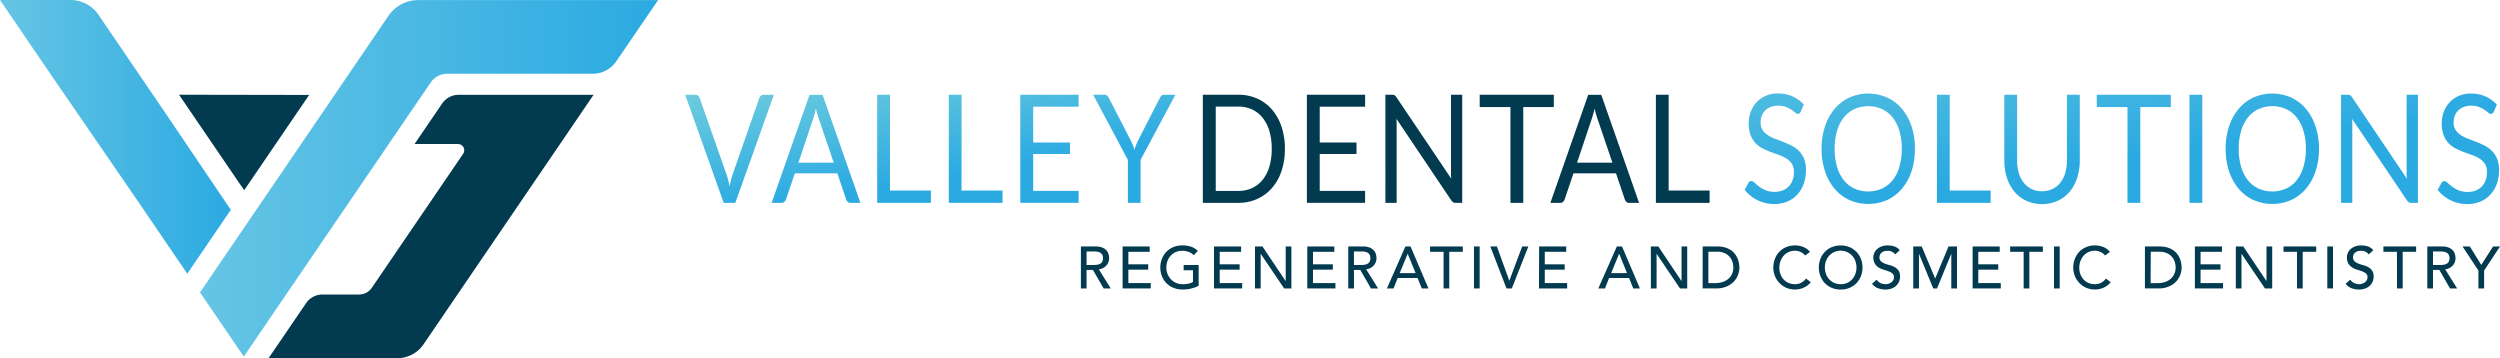 <svg xmlns="http://www.w3.org/2000/svg" xmlns:xlink="http://www.w3.org/1999/xlink" width="1675" height="240" viewBox="0 0 1675 240">
  <defs>
    <linearGradient id="a" x1="134" y1="119.49" x2="440.93" y2="119.49" gradientUnits="userSpaceOnUse">
      <stop offset="0" stop-color="#66c5e4"></stop>
      <stop offset="1" stop-color="#2baae2"></stop>
    </linearGradient>
    <linearGradient id="b" x1="487.5" y1="607.66" x2="501.07" y2="691.73" gradientTransform="translate(0 -552.06)" gradientUnits="userSpaceOnUse">
      <stop offset="0" stop-color="#70cddd"></stop>
      <stop offset="1" stop-color="#2baae2"></stop>
    </linearGradient>
    <linearGradient id="c" x1="532.6" y1="600.38" x2="546.17" y2="684.46" xlink:href="#b"></linearGradient>
    <linearGradient id="d" x1="590.73" y1="591" x2="604.3" y2="675.08" xlink:href="#b"></linearGradient>
    <linearGradient id="e" x1="637.51" y1="583.46" x2="651.07" y2="667.53" xlink:href="#b"></linearGradient>
    <linearGradient id="f" x1="690.75" y1="574.87" x2="704.31" y2="658.96" xlink:href="#b"></linearGradient>
    <linearGradient id="g" x1="751.8" y1="565.03" x2="765.37" y2="649.11" xlink:href="#b"></linearGradient>
    <linearGradient id="h" x1="1174.47" y1="541.7" x2="1193.45" y2="686.8" xlink:href="#b"></linearGradient>
    <linearGradient id="i" x1="1236.27" y1="533.61" x2="1255.25" y2="678.71" xlink:href="#b"></linearGradient>
    <linearGradient id="j" x1="1295.07" y1="525.92" x2="1314.06" y2="671.02" xlink:href="#b"></linearGradient>
    <linearGradient id="k" x1="1352.4" y1="518.42" x2="1371.39" y2="663.51" xlink:href="#b"></linearGradient>
    <linearGradient id="l" x1="1415.32" y1="510.19" x2="1434.3" y2="655.3" xlink:href="#b"></linearGradient>
    <linearGradient id="m" x1="1452.08" y1="505.37" x2="1471.06" y2="650.48" xlink:href="#b"></linearGradient>
    <linearGradient id="n" x1="1502.44" y1="498.79" x2="1521.42" y2="643.89" xlink:href="#b"></linearGradient>
    <linearGradient id="o" x1="1573.03" y1="489.55" x2="1592.02" y2="634.65" xlink:href="#b"></linearGradient>
    <linearGradient id="p" x1="1630.99" y1="481.97" x2="1649.98" y2="627.06" xlink:href="#b"></linearGradient>
    <linearGradient id="q" x1="0" y1="91.69" x2="154.64" y2="91.69" xlink:href="#a"></linearGradient>
  </defs>
  <path d="M440.93.05l-28,41a19.14,19.14,0,0,1-15.83,8.37H299.57a13.35,13.35,0,0,0-11,5.83l-5.66,8.29h0L201.39,183.1l-8.7,12.77-20.64,30.28-8.7,12.77h0l-8.27-12.13L134,195.93l8.7-12.79,20.65-30.28,8.7-12.78L260.29,10.57A24.1,24.1,0,0,1,280.2.05Z" fill="url(#a)"></path>
  <path d="M307.26,63.53h90.42l-22.48,33L283.78,230.67A21.36,21.36,0,0,1,266.12,240H179.94l25.12-36.86a13.34,13.34,0,0,1,11-5.82h24.52a10.34,10.34,0,0,0,8.54-4.5l61.18-89.77a4.18,4.18,0,0,0-1.07-5.81,4.23,4.23,0,0,0-2.33-.74H277.75l18.48-27.13A13.34,13.34,0,0,1,307.26,63.53Z" fill="#023a4f"></path>
  <polygon points="207.12 63.61 163.63 127.43 159.96 122.18 159.84 121.99 119.94 63.46 207.12 63.61" fill="#023a4f"></polygon>
  <g>
    <g>
      <g>
        <path d="M724.21,165.14h9.89a11.63,11.63,0,0,1,4.45.73,7.56,7.56,0,0,1,2.76,1.87,6.43,6.43,0,0,1,1.41,2.54,10,10,0,0,1,.4,2.72,7.22,7.22,0,0,1-.48,2.6,7.48,7.48,0,0,1-1.37,2.26,7.59,7.59,0,0,1-2.19,1.71,7.46,7.46,0,0,1-2.88.86l8,12.83h-4.77l-7.15-12.4H728v12.4h-3.81ZM728,177.53h5a13.51,13.51,0,0,0,2.2-.18,5.92,5.92,0,0,0,1.95-.66,3.47,3.47,0,0,0,1.37-1.37,5.53,5.53,0,0,0,0-4.64,3.47,3.47,0,0,0-1.37-1.37,5.92,5.92,0,0,0-1.95-.66,13.51,13.51,0,0,0-2.2-.18h-5Z" fill="#023a4f"></path>
        <path d="M752.14,165.14h18.15v3.57H756v8.38h13.3v3.58H756v9h15v3.58H752.14Z" fill="#023a4f"></path>
        <path d="M803.1,177.53v13.86a13.54,13.54,0,0,1-2.34,1.11,25.74,25.74,0,0,1-2.72.81,21.39,21.39,0,0,1-2.86.5,24.66,24.66,0,0,1-2.72.16,16.18,16.18,0,0,1-6.38-1.19,14.16,14.16,0,0,1-4.72-3.22,13.76,13.76,0,0,1-2.94-4.71,15.59,15.59,0,0,1-1-5.65,15.38,15.38,0,0,1,1.1-5.84,14.14,14.14,0,0,1,3-4.69,13.87,13.87,0,0,1,4.62-3.12,15.21,15.21,0,0,1,5.92-1.13,17.6,17.6,0,0,1,6.35,1,11.64,11.64,0,0,1,4.13,2.68l-2.7,2.9a9.84,9.84,0,0,0-3.69-2.32,12.64,12.64,0,0,0-4.09-.65,10.24,10.24,0,0,0-7.71,3.29,10.52,10.52,0,0,0-2.14,3.56,12.41,12.41,0,0,0-.75,4.35,11.53,11.53,0,0,0,.83,4.42,11.11,11.11,0,0,0,2.3,3.56,10.64,10.64,0,0,0,3.46,2.36,10.9,10.9,0,0,0,4.33.86,18.92,18.92,0,0,0,3.83-.38,11.2,11.2,0,0,0,3.08-1.09V181.1h-6.24v-3.57Z" fill="#023a4f"></path>
        <path d="M813.39,165.14h18.15v3.57H817.2v8.38h13.35v3.58H817.2v9h15.06v3.58H813.39Z" fill="#023a4f"></path>
        <path d="M840.84,165.14h5l15.49,23.11h.09V165.14h3.81v28.12h-4.85l-15.65-23.12h-.08v23.12h-3.81Z" fill="#023a4f"></path>
        <path d="M875.88,165.14H894v3.57H879.69v8.38H893v3.58H879.69v9h15.06v3.58H875.88Z" fill="#023a4f"></path>
        <path d="M903.33,165.14h9.89a11.63,11.63,0,0,1,4.45.73,7.56,7.56,0,0,1,2.76,1.87,6.43,6.43,0,0,1,1.41,2.54,10,10,0,0,1,.4,2.72,7.22,7.22,0,0,1-.48,2.6,7.48,7.48,0,0,1-1.37,2.26,7.59,7.59,0,0,1-2.19,1.71,7.46,7.46,0,0,1-2.88.86l8,12.83h-4.77l-7.15-12.4h-4.25v12.4h-3.81Zm3.81,12.39h5a13.51,13.51,0,0,0,2.2-.18,5.92,5.92,0,0,0,1.95-.66,3.47,3.47,0,0,0,1.37-1.37,5.53,5.53,0,0,0,0-4.64,3.47,3.47,0,0,0-1.37-1.37,5.92,5.92,0,0,0-1.95-.66,13.51,13.51,0,0,0-2.2-.18h-5Z" fill="#023a4f"></path>
        <path d="M941.61,165.14h3.45l12,28.12h-4.45l-2.82-7H936.45l-2.78,7h-4.45ZM948.44,183l-5.24-12.91h-.08L937.79,183Z" fill="#023a4f"></path>
        <path d="M967.2,168.71h-9.06v-3.57h21.93v3.57H971v24.55h-3.8Z" fill="#023a4f"></path>
        <path d="M987.55,165.14h3.82v28.12h-3.82Z" fill="#023a4f"></path>
        <path d="M998.52,165.14h4.41l8.26,22.87h.08l8.58-22.87H1024l-11.08,28.12h-3.57Z" fill="#023a4f"></path>
        <path d="M1031.21,165.14h18.15v3.57H1035v8.38h13.35v3.58H1035v9h15v3.58h-18.86Z" fill="#023a4f"></path>
      </g>
      <g>
        <path d="M1083.28,165.14h3.46l12,28.12h-4.45l-2.82-7h-13.38l-2.78,7h-4.45Zm6.83,17.83-5.24-12.91h-.08L1079.47,183Z" fill="#023a4f"></path>
        <path d="M1106.06,165.14h5l15.49,23.11h.08V165.14h3.81v28.12h-4.85L1110,170.14h-.08v23.12h-3.82Z" fill="#023a4f"></path>
        <path d="M1140.79,165.14h9.82a18.43,18.43,0,0,1,5.22.67,13.94,13.94,0,0,1,3.89,1.81,11.48,11.48,0,0,1,2.74,2.6,14,14,0,0,1,1.73,3,15.3,15.3,0,0,1,.91,3.1,16.12,16.12,0,0,1,.28,2.86,14.12,14.12,0,0,1-1,5.22,13.15,13.15,0,0,1-2.94,4.49,14.37,14.37,0,0,1-4.83,3.15,17.22,17.22,0,0,1-6.65,1.2h-9.18Zm3.82,24.54h4.8A15.9,15.9,0,0,0,1154,189a11.32,11.32,0,0,0,3.79-2,9.51,9.51,0,0,0,2.59-3.28,10.49,10.49,0,0,0,.95-4.58,13.45,13.45,0,0,0-.44-3.16,9.37,9.37,0,0,0-1.65-3.44,9.83,9.83,0,0,0-3.35-2.76,12,12,0,0,0-5.56-1.13h-5.72Z" fill="#023a4f"></path>
      </g>
      <g>
        <path d="M1209.43,171.21a7.92,7.92,0,0,0-3-2.38,8.94,8.94,0,0,0-3.78-.83,10.16,10.16,0,0,0-4.31.89,9.78,9.78,0,0,0-3.29,2.44,11,11,0,0,0-2.13,3.64,13,13,0,0,0-.75,4.46,12.33,12.33,0,0,0,.71,4.21,10.6,10.6,0,0,0,2.07,3.5,9.58,9.58,0,0,0,3.29,2.38,10.76,10.76,0,0,0,4.41.88,8.73,8.73,0,0,0,4.25-1,9.29,9.29,0,0,0,3.1-2.78l3.22,2.43a16.51,16.51,0,0,1-1.11,1.25,11.89,11.89,0,0,1-2.11,1.63,15.44,15.44,0,0,1-3.16,1.42,14.89,14.89,0,0,1-10.27-.65,14.51,14.51,0,0,1-7.45-8,14.85,14.85,0,0,1-1-5.27,16.41,16.41,0,0,1,1.07-6,14.07,14.07,0,0,1,3-4.77,13.35,13.35,0,0,1,4.62-3.12,15.62,15.62,0,0,1,6-1.11,14.59,14.59,0,0,1,5.46,1.07,10.24,10.24,0,0,1,4.39,3.3Z" fill="#023a4f"></path>
        <path d="M1233.24,194a15.12,15.12,0,0,1-5.91-1.13,13.77,13.77,0,0,1-4.63-3.12,14.24,14.24,0,0,1-3-4.69,16.2,16.2,0,0,1,0-11.67,14.24,14.24,0,0,1,3-4.69,13.77,13.77,0,0,1,4.63-3.12,16,16,0,0,1,11.83,0,14,14,0,0,1,4.63,3.12,14.57,14.57,0,0,1,3,4.69,16.2,16.2,0,0,1,0,11.67,14.57,14.57,0,0,1-3,4.69,14,14,0,0,1-4.63,3.12A15.21,15.21,0,0,1,1233.24,194Zm0-3.57a10.25,10.25,0,0,0,7.71-3.3,10.52,10.52,0,0,0,2.14-3.56,12.84,12.84,0,0,0,0-8.69,10.44,10.44,0,0,0-17-4.09l-.53.53a10.71,10.71,0,0,0-2.15,3.56,13,13,0,0,0,0,8.69,10.71,10.71,0,0,0,2.15,3.56,10.27,10.27,0,0,0,3.33,2.4,10.44,10.44,0,0,0,4.37.87Z" fill="#023a4f"></path>
        <g>
          <path d="M1257.34,187.38a6.34,6.34,0,0,0,2.64,2.28,7.91,7.91,0,0,0,3.31.74,6.78,6.78,0,0,0,2-.3,6.13,6.13,0,0,0,1.81-.9,4.8,4.8,0,0,0,1.33-1.47,3.9,3.9,0,0,0,.51-2,3,3,0,0,0-1-2.48,8.72,8.72,0,0,0-2.56-1.43c-1-.39-2.13-.76-3.34-1.12a13.6,13.6,0,0,1-3.33-1.48,8.06,8.06,0,0,1-2.56-2.57,8,8,0,0,1-1-4.35,7.51,7.51,0,0,1,2.23-5.16,9.11,9.11,0,0,1,3-1.92,11,11,0,0,1,4.35-.78,14.92,14.92,0,0,1,4.4.64,7.49,7.49,0,0,1,3.7,2.58l-3.1,2.82a5.22,5.22,0,0,0-2-1.79,6.49,6.49,0,0,0-3-.67,7.24,7.24,0,0,0-2.65.41,4.87,4.87,0,0,0-1.68,1.07,3.82,3.82,0,0,0-.9,1.41,4.44,4.44,0,0,0-.26,1.39,3.53,3.53,0,0,0,1,2.74,7.81,7.81,0,0,0,2.56,1.55,32.32,32.32,0,0,0,3.33,1.08,13.79,13.79,0,0,1,3.34,1.33,7.63,7.63,0,0,1,2.56,2.3,6.8,6.8,0,0,1,1,4,8.43,8.43,0,0,1-.78,3.66,8.11,8.11,0,0,1-2.08,2.74,9.21,9.21,0,0,1-3.1,1.7,11.77,11.77,0,0,1-3.81.6,13.89,13.89,0,0,1-5.13-.95,8.55,8.55,0,0,1-3.85-2.94Z" fill="#023a4f"></path>
          <path d="M1281.88,165.14h5.68l8.94,21.28h.16l8.85-21.28h5.68v28.12h-3.81V170.14h-.08l-9.49,23.12h-2.54l-9.5-23.12h-.07v23.12h-3.82Z" fill="#023a4f"></path>
        </g>
        <path d="M1321.66,165.14h18.15v3.57h-14.34v8.38h13.35v3.58h-13.35v9h15.06v3.58h-18.87Z" fill="#023a4f"></path>
        <path d="M1355.85,168.71h-9.06v-3.57h21.93v3.57h-9.06v24.55h-3.81Z" fill="#023a4f"></path>
        <path d="M1376.2,165.14h3.8v28.12h-3.82Z" fill="#023a4f"></path>
        <path d="M1410.37,171.21a8,8,0,0,0-3-2.38,8.93,8.93,0,0,0-3.77-.83,10,10,0,0,0-4.31.89,9.79,9.79,0,0,0-3.3,2.44,11.19,11.19,0,0,0-2.12,3.64,12.79,12.79,0,0,0-.76,4.46,12.1,12.1,0,0,0,.72,4.21,10.41,10.41,0,0,0,2.06,3.5,9.62,9.62,0,0,0,3.3,2.38,10.76,10.76,0,0,0,4.41.88,8.84,8.84,0,0,0,4.25-1,9.16,9.16,0,0,0,3.09-2.78l3.22,2.43a11.62,11.62,0,0,1-3.22,2.88,15.12,15.12,0,0,1-3.15,1.42,14.89,14.89,0,0,1-10.27-.65,14.49,14.49,0,0,1-4.57-3.34,14.78,14.78,0,0,1-3.87-9.93,16.41,16.41,0,0,1,1.07-6,14.59,14.59,0,0,1,3-4.77,13.38,13.38,0,0,1,4.63-3.12,15.62,15.62,0,0,1,6-1.11,14.83,14.83,0,0,1,5.46,1.07,10.3,10.3,0,0,1,4.39,3.3Z" fill="#023a4f"></path>
        <g>
          <path d="M1437.1,165.14h9.81a18.43,18.43,0,0,1,5.22.67,13.94,13.94,0,0,1,3.89,1.81,11.48,11.48,0,0,1,2.74,2.6,13.77,13.77,0,0,1,1.73,3,15.3,15.3,0,0,1,.91,3.1,16.12,16.12,0,0,1,.28,2.86,14.12,14.12,0,0,1-1,5.22,13.15,13.15,0,0,1-2.94,4.49,14.37,14.37,0,0,1-4.83,3.15,17.19,17.19,0,0,1-6.65,1.2h-9.17Zm3.81,24.54h4.81a15.8,15.8,0,0,0,4.58-.65,11.46,11.46,0,0,0,3.8-2,9.6,9.6,0,0,0,2.58-3.28,10.37,10.37,0,0,0,1-4.58,13.45,13.45,0,0,0-.44-3.16,9.37,9.37,0,0,0-1.65-3.44,9.83,9.83,0,0,0-3.35-2.76,11.86,11.86,0,0,0-5.56-1.13H1441Z" fill="#023a4f"></path>
          <path d="M1470.56,165.14h18.15v3.57h-14.34v8.38h13.35v3.58h-13.35v9h15.06v3.58h-18.87Z" fill="#023a4f"></path>
          <path d="M1498,165.14h5l15.49,23.11h.07V165.14h3.82v28.12h-4.85l-15.65-23.12h-.08v23.12H1498Z" fill="#023a4f"></path>
          <path d="M1539,168.71h-9.06v-3.57h21.93v3.57h-9.06v24.55H1539Z" fill="#023a4f"></path>
          <path d="M1559.31,165.14h3.81v28.12h-3.81Z" fill="#023a4f"></path>
          <path d="M1574.67,187.38a6.34,6.34,0,0,0,2.64,2.28,7.92,7.92,0,0,0,3.32.74,6.71,6.71,0,0,0,1.94-.3,5.9,5.9,0,0,0,1.81-.9,4.68,4.68,0,0,0,1.33-1.47,3.91,3.91,0,0,0,.52-2,3,3,0,0,0-1-2.48,8.77,8.77,0,0,0-2.57-1.43c-1-.39-2.13-.76-3.33-1.12a13.5,13.5,0,0,1-3.34-1.48,8.06,8.06,0,0,1-2.56-2.57,8,8,0,0,1-1-4.35,7.43,7.43,0,0,1,2.22-5.16,9.22,9.22,0,0,1,3-1.92,11,11,0,0,1,4.35-.78,15,15,0,0,1,4.41.64,7.51,7.51,0,0,1,3.69,2.58l-3.1,2.82a5.22,5.22,0,0,0-2-1.79,6.49,6.49,0,0,0-3-.67,7.19,7.19,0,0,0-2.64.41,4.91,4.91,0,0,0-1.69,1.07,3.8,3.8,0,0,0-.89,1.41,4.17,4.17,0,0,0-.26,1.39,3.53,3.53,0,0,0,1,2.74,7.81,7.81,0,0,0,2.56,1.55,32.5,32.5,0,0,0,3.34,1.08,14.2,14.2,0,0,1,3.34,1.33,7.84,7.84,0,0,1,2.56,2.3,6.8,6.8,0,0,1,1,4,8.43,8.43,0,0,1-.78,3.66,8.11,8.11,0,0,1-2.08,2.74,9.21,9.21,0,0,1-3.1,1.7,11.77,11.77,0,0,1-3.81.6,13.8,13.8,0,0,1-5.12-.95,8.51,8.51,0,0,1-3.86-2.94Z" fill="#023a4f"></path>
          <path d="M1605.94,168.71h-9.06v-3.57h21.92v3.57h-9v24.55H1606Z" fill="#023a4f"></path>
          <path d="M1626.29,165.14h9.89a11.63,11.63,0,0,1,4.45.73,7.56,7.56,0,0,1,2.76,1.87,6.43,6.43,0,0,1,1.41,2.54,10.39,10.39,0,0,1,.39,2.72,7,7,0,0,1-.47,2.6,7.48,7.48,0,0,1-1.37,2.26,7.59,7.59,0,0,1-2.19,1.71,7.46,7.46,0,0,1-2.88.86l8,12.83h-4.77l-7.15-12.4h-4.25v12.4h-3.81Zm3.81,12.39h5a13.51,13.51,0,0,0,2.2-.18,5.89,5.89,0,0,0,2-.66,3.47,3.47,0,0,0,1.37-1.37,5.53,5.53,0,0,0,0-4.64,3.47,3.47,0,0,0-1.37-1.37,5.89,5.89,0,0,0-2-.66,13.51,13.51,0,0,0-2.2-.18h-5Z" fill="#023a4f"></path>
          <path d="M1660.54,181.26l-10.64-16.12h4.88l7.67,12.35,7.9-12.35H1675l-10.64,16.12v12h-3.82Z" fill="#023a4f"></path>
        </g>
      </g>
    </g>
    <g>
      <g>
        <path d="M459.05,63.48h6.87a2.62,2.62,0,0,1,1.85.66,4,4,0,0,1,1.07,1.67l17.92,51.12c.41,1.14.79,2.39,1.13,3.74s.67,2.74,1,4.19c.26-1.45.55-2.84.86-4.19a34.72,34.72,0,0,1,1.08-3.74l17.85-51.09a4.12,4.12,0,0,1,1.06-1.6,2.55,2.55,0,0,1,1.86-.73h6.9l-25.85,72.41H484.9Z" fill="url(#b)"></path>
        <path d="M576.48,135.92h-6.64a2.55,2.55,0,0,1-1.86-.65,4.11,4.11,0,0,1-1.06-1.66L561,116.12H532.53l-5.94,17.49a3.88,3.88,0,0,1-1.06,1.61,2.56,2.56,0,0,1-1.86.7H517l25.4-72.41h8.71ZM534.92,109H558.6l-10-29.46a61.49,61.49,0,0,1-1.9-6.82c-.33,1.38-.64,2.65-1,3.81s-.61,2.18-.91,3.06Z" fill="url(#c)"></path>
        <path d="M596.27,127.66h27.45v8.26h-36V63.48h8.59Z" fill="url(#d)"></path>
        <path d="M644.23,127.66H671.7v8.26h-36V63.48h8.59Z" fill="url(#e)"></path>
        <path d="M722.69,63.48v8H692.24v24H716.9v7.69H692.24v24.72h30.45v8H683.6V63.48Z" fill="url(#f)"></path>
        <path d="M764.2,107.09v28.83h-8.53V107.09L732.42,63.48H740a2.43,2.43,0,0,1,1.81.66A6,6,0,0,1,743,65.76l14.52,28.18c.59,1.17,1.08,2.29,1.48,3.33s.76,2.07,1.09,3.08c.32-1,.67-2.08,1.06-3.13a30,30,0,0,1,1.46-3.28L777,65.79a6.16,6.16,0,0,1,1.08-1.55,2.38,2.38,0,0,1,1.8-.73h7.6Z" fill="url(#g)"></path>
      </g>
      <g>
        <path d="M860.88,99.72a46.19,46.19,0,0,1-2.24,14.8,33.77,33.77,0,0,1-6.4,11.41,28.44,28.44,0,0,1-9.86,7.35,30.65,30.65,0,0,1-12.73,2.64H805.9V63.48h23.75a30.4,30.4,0,0,1,12.75,2.61,28.07,28.07,0,0,1,9.86,7.37,34.13,34.13,0,0,1,6.38,11.48A46,46,0,0,1,860.88,99.72Zm-8.82,0a41.16,41.16,0,0,0-1.59-11.93,26.18,26.18,0,0,0-4.51-8.9,19.39,19.39,0,0,0-7.08-5.55,21.75,21.75,0,0,0-9.23-1.92h-15.1v56.51h15.1A21.85,21.85,0,0,0,838.9,126a19.56,19.56,0,0,0,7.08-5.54,26,26,0,0,0,4.51-8.87A41.08,41.08,0,0,0,852.06,99.72Z" fill="#023a4f"></path>
        <path d="M914.62,63.48v8H884.21v24h24.65v7.69H884.21v24.72h30.41v8h-39V63.48Z" fill="#023a4f"></path>
        <path d="M934.36,63.81a4.69,4.69,0,0,1,1.25,1.34l36.74,54.58c-.09-.88-.15-1.73-.18-2.56s0-1.62,0-2.4V63.48h7.52v72.44h-4.34a3.17,3.17,0,0,1-1.7-.4,4.57,4.57,0,0,1-1.35-1.35L935.61,79.6c.06.84.11,1.67.13,2.47s0,1.56,0,2.23v51.62h-7.52V63.48h4.43A3.36,3.36,0,0,1,934.36,63.81Z" fill="#023a4f"></path>
        <path d="M1041.06,63.48v8.24h-20.47v64.2H1012V71.72H991.4V63.48Z" fill="#023a4f"></path>
        <path d="M1098.19,135.92h-6.63a2.55,2.55,0,0,1-1.86-.65,4.14,4.14,0,0,1-1.07-1.66l-5.92-17.49h-28.47l-5.93,17.49a4,4,0,0,1-1.06,1.61,2.6,2.6,0,0,1-1.86.7h-6.64l25.36-72.41h8.73ZM1056.62,109h23.69l-10-29.46a59.43,59.43,0,0,1-1.91-6.82c-.32,1.38-.64,2.65-1,3.81s-.61,2.18-.91,3.06Z" fill="#023a4f"></path>
        <path d="M1118,127.66h27.44v8.26h-36V63.48H1118Z" fill="#023a4f"></path>
      </g>
      <g>
        <path d="M1206.52,74.81a3.44,3.44,0,0,1-.84,1.12,1.65,1.65,0,0,1-1.15.38,2.79,2.79,0,0,1-1.74-.86,30.52,30.52,0,0,0-2.52-1.88,19.72,19.72,0,0,0-3.68-1.9,13.77,13.77,0,0,0-5.2-.86,13.59,13.59,0,0,0-5.09.89,10.41,10.41,0,0,0-3.7,2.4,10,10,0,0,0-2.24,3.55,12.79,12.79,0,0,0-.75,4.42,9.06,9.06,0,0,0,1.31,5,11.84,11.84,0,0,0,3.45,3.42,25.45,25.45,0,0,0,4.86,2.45c1.82.67,3.68,1.38,5.58,2.15a56.86,56.86,0,0,1,5.58,2.5,19.31,19.31,0,0,1,4.86,3.51,16.1,16.1,0,0,1,3.46,5.2,19.23,19.23,0,0,1,1.3,7.58,27.1,27.1,0,0,1-1.42,8.93,20.64,20.64,0,0,1-4.14,7.25,19.08,19.08,0,0,1-6.67,4.85,21.74,21.74,0,0,1-9,1.76,24.69,24.69,0,0,1-11.23-2.54,26.57,26.57,0,0,1-8.64-6.9l2.48-4.65a3.35,3.35,0,0,1,.86-.94,1.88,1.88,0,0,1,1.12-.37,3.28,3.28,0,0,1,2.12,1.13c1,.88,2,1.72,3,2.5a22.07,22.07,0,0,0,4.34,2.51,15.39,15.39,0,0,0,6.22,1.13,14.54,14.54,0,0,0,5.45-1,11.6,11.6,0,0,0,4-2.7,11.88,11.88,0,0,0,2.55-4.17,16.06,16.06,0,0,0,.88-5.41,10,10,0,0,0-1.3-5.38,11.75,11.75,0,0,0-3.43-3.52,23.76,23.76,0,0,0-4.85-2.39l-5.58-2a51,51,0,0,1-5.58-2.4,18.17,18.17,0,0,1-4.85-3.54,16.4,16.4,0,0,1-3.43-5.44,23.64,23.64,0,0,1,0-15.49,19.73,19.73,0,0,1,3.78-6.36,18.42,18.42,0,0,1,6.14-4.45,19.85,19.85,0,0,1,8.39-1.67,24,24,0,0,1,9.7,1.92,22.14,22.14,0,0,1,7.64,5.56Z" fill="url(#h)"></path>
        <path d="M1283,99.72a47.6,47.6,0,0,1-2.25,14.93,35.22,35.22,0,0,1-6.38,11.7,28.67,28.67,0,0,1-9.89,7.61,31.58,31.58,0,0,1-25.52,0,28.6,28.6,0,0,1-9.87-7.61,35.2,35.2,0,0,1-6.37-11.7,47,47,0,0,1-2.26-14.93,46.74,46.74,0,0,1,2.26-14.94,35.29,35.29,0,0,1,6.37-11.72A28.74,28.74,0,0,1,1239,65.4a31.19,31.19,0,0,1,25.52,0,28.6,28.6,0,0,1,9.89,7.66,35.6,35.6,0,0,1,6.38,11.72A47.62,47.62,0,0,1,1283,99.72Zm-8.81,0a41.58,41.58,0,0,0-1.59-12,26.49,26.49,0,0,0-4.52-9A19.68,19.68,0,0,0,1261,73.1a22.82,22.82,0,0,0-18.56,0,20.06,20.06,0,0,0-7.1,5.62,26.07,26.07,0,0,0-4.53,9,41.58,41.58,0,0,0-1.59,12,41.24,41.24,0,0,0,1.59,12,26.07,26.07,0,0,0,4.53,9,19.62,19.62,0,0,0,7.1,5.61,23.06,23.06,0,0,0,18.56,0,19.43,19.43,0,0,0,7.07-5.61,26,26,0,0,0,4.52-9,41.24,41.24,0,0,0,1.59-12Z" fill="url(#i)"></path>
        <path d="M1306.3,127.66h27.44v8.26h-36V63.48h8.59Z" fill="url(#j)"></path>
        <path d="M1368.21,128.12a16,16,0,0,0,7-1.52,15.18,15.18,0,0,0,5.24-4.24,19.26,19.26,0,0,0,3.28-6.52,29.5,29.5,0,0,0,1.12-8.35v-44h8.61v44a37.62,37.62,0,0,1-1.75,11.63,27.94,27.94,0,0,1-5,9.28,23,23,0,0,1-8,6.14,26.19,26.19,0,0,1-21.07,0,23.24,23.24,0,0,1-8-6.14,27.4,27.4,0,0,1-5-9.28,37,37,0,0,1-1.75-11.63v-44h8.57v44a29,29,0,0,0,1.13,8.34,19.31,19.31,0,0,0,3.26,6.52,15.51,15.51,0,0,0,5.27,4.28A15.75,15.75,0,0,0,1368.21,128.12Z" fill="url(#k)"></path>
        <path d="M1454.44,63.48v8.24H1434v64.2h-8.59V71.72h-20.58V63.48Z" fill="url(#l)"></path>
        <path d="M1475.52,135.92h-8.58V63.48h8.58Z" fill="url(#m)"></path>
        <path d="M1553.73,99.72a47.24,47.24,0,0,1-2.26,14.93,35.22,35.22,0,0,1-6.38,11.7,28.67,28.67,0,0,1-9.89,7.61,31.58,31.58,0,0,1-25.52,0,28.47,28.47,0,0,1-9.86-7.61,35.22,35.22,0,0,1-6.38-11.7,47,47,0,0,1-2.26-14.93,47,47,0,0,1,2.25-14.94,35.6,35.6,0,0,1,6.38-11.72,28.49,28.49,0,0,1,9.86-7.66,31.19,31.19,0,0,1,25.52,0,28.6,28.6,0,0,1,9.89,7.66,35.32,35.32,0,0,1,6.38,11.72A47.07,47.07,0,0,1,1553.73,99.72Zm-8.81,0a41.25,41.25,0,0,0-1.6-12,26.29,26.29,0,0,0-4.51-9,19.68,19.68,0,0,0-7.08-5.62,22.79,22.79,0,0,0-18.55,0,20,20,0,0,0-7.11,5.62,26.52,26.52,0,0,0-4.53,9,41.58,41.58,0,0,0-1.59,12,41.24,41.24,0,0,0,1.59,12,26.07,26.07,0,0,0,4.53,9,19.65,19.65,0,0,0,7.11,5.61,23,23,0,0,0,18.55,0,19.47,19.47,0,0,0,7.08-5.61,26.29,26.29,0,0,0,4.51-9A41.25,41.25,0,0,0,1544.92,99.72Z" fill="url(#n)"></path>
        <path d="M1574.6,63.81a4.64,4.64,0,0,1,1.27,1.34l36.74,54.58c-.09-.88-.15-1.73-.18-2.56s0-1.62,0-2.4V63.48H1620v72.44h-4.34a3.17,3.17,0,0,1-1.7-.4,4.57,4.57,0,0,1-1.35-1.35l-36.7-54.54c.06.84.11,1.67.13,2.47s0,1.56,0,2.23v51.59h-7.53V63.48h4.43A3.41,3.41,0,0,1,1574.6,63.81Z" fill="url(#o)"></path>
        <path d="M1670.84,74.81a3.44,3.44,0,0,1-.84,1.12,1.65,1.65,0,0,1-1.15.38,2.79,2.79,0,0,1-1.75-.86,27.49,27.49,0,0,0-2.52-1.88,19.72,19.72,0,0,0-3.68-1.9,13.77,13.77,0,0,0-5.2-.86,13.57,13.57,0,0,0-5.08.89,10.41,10.41,0,0,0-3.7,2.4,9.87,9.87,0,0,0-2.24,3.55,12.79,12.79,0,0,0-.75,4.42,9,9,0,0,0,1.31,5,11.72,11.72,0,0,0,3.45,3.42,25.25,25.25,0,0,0,4.87,2.45c1.81.67,3.67,1.38,5.57,2.15a60.5,60.5,0,0,1,5.58,2.5,19.61,19.61,0,0,1,4.87,3.51,16.07,16.07,0,0,1,3.45,5.2,19.51,19.51,0,0,1,1.34,7.63,27.68,27.68,0,0,1-1.42,8.93,21,21,0,0,1-4.14,7.25,18.76,18.76,0,0,1-6.68,4.84,21.75,21.75,0,0,1-9,1.77,24.69,24.69,0,0,1-11.23-2.54,26.61,26.61,0,0,1-8.65-6.9l2.47-4.65a3.71,3.71,0,0,1,.87-.94,1.76,1.76,0,0,1,1.13-.37,3.32,3.32,0,0,1,2.12,1.13,34.25,34.25,0,0,0,3,2.5,21.79,21.79,0,0,0,4.34,2.51,15.35,15.35,0,0,0,6.21,1.13,14.54,14.54,0,0,0,5.45-1,11.38,11.38,0,0,0,6.54-6.87,15.36,15.36,0,0,0,.89-5.41,10,10,0,0,0-1.3-5.38,11.78,11.78,0,0,0-3.44-3.52,22.32,22.32,0,0,0-4.85-2.39l-5.56-2a51,51,0,0,1-5.58-2.4,18.17,18.17,0,0,1-4.85-3.54,16.4,16.4,0,0,1-3.43-5.44,23.51,23.51,0,0,1,0-15.49,19.38,19.38,0,0,1,3.78-6.36,18,18,0,0,1,6.14-4.45,19.81,19.81,0,0,1,8.38-1.67,23.88,23.88,0,0,1,9.69,1.92,22.08,22.08,0,0,1,7.66,5.56Z" fill="url(#p)"></path>
      </g>
    </g>
  </g>
  <path d="M154.64,140.59l-20.45,30-8.71,12.8-31.27-45.9L33.68,49.4,0,0H47.17A22.73,22.73,0,0,1,66,9.92l2.4,3.54,24.51,36,17.47,25.65Z" fill="url(#q)"></path>
</svg>
